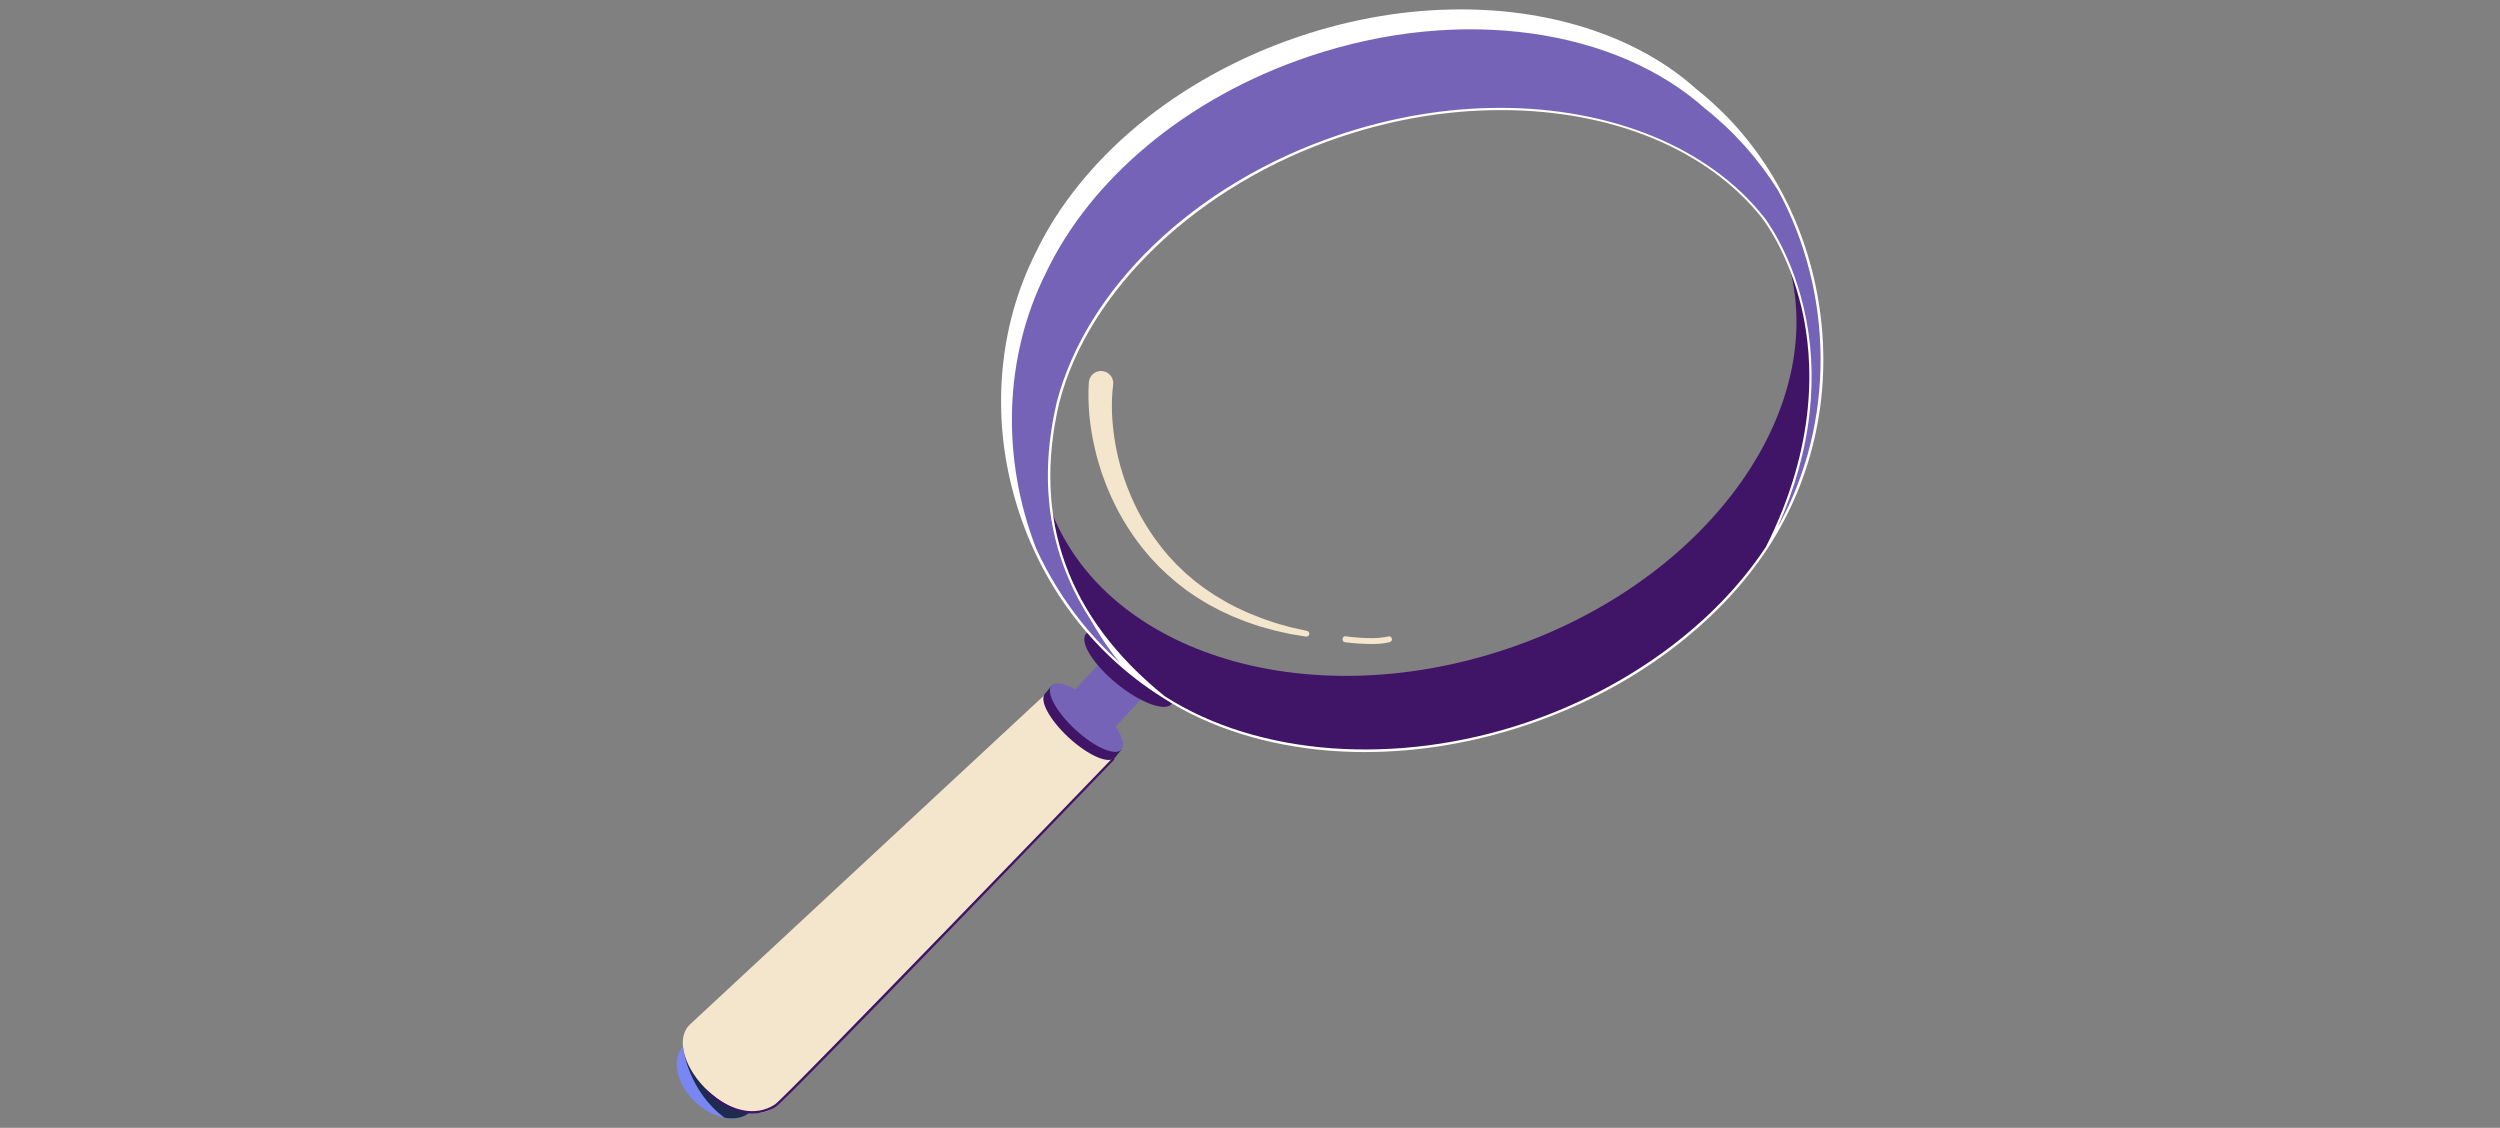 <svg width="266" height="120" viewBox="0 0 266 120" fill="none" xmlns="http://www.w3.org/2000/svg">
<rect x="0" y="0" width="266" height="120" fill="#808080" stroke="none"/>
<g clip-path="url(#clip0_141_629)">
<path d="M79.963 118.195C81.262 116.812 80.69 114.15 78.685 112.247C76.679 110.345 74.001 109.924 72.701 111.306C71.402 112.688 71.974 115.351 73.979 117.253C75.984 119.156 78.663 119.577 79.963 118.195Z" fill="#7A87F2"/>
<path d="M72.641 111.37C72.706 111.692 73.292 116.119 77.094 118.926C78.221 119.138 79.275 118.908 79.943 118.19C80.658 117.435 80.805 116.294 80.466 115.107L72.641 111.37Z" fill="#1E2B50"/>
<path d="M118.451 80.747L111.075 74.009L73.438 108.976C73.383 109.022 73.328 109.078 73.283 109.133C71.899 110.652 72.843 113.79 75.39 116.128C77.937 118.475 81.125 119.138 82.518 117.619C82.564 117.564 82.609 117.509 82.655 117.454L82.674 117.472L118.451 80.747Z" fill="#F4E6CC"/>
<path d="M111.195 73.807L111.891 72.951L119.312 79.771L118.616 80.627L111.195 73.807Z" fill="#1E2B50"/>
<path d="M118.612 80.626C119.258 79.917 118.12 77.815 116.071 75.931C114.022 74.047 111.838 73.094 111.192 73.802C110.546 74.511 111.684 76.613 113.733 78.497C115.782 80.382 117.966 81.335 118.612 80.626Z" fill="#401466"/>
<path d="M119.308 79.77C119.953 79.061 118.816 76.959 116.767 75.075C114.718 73.191 112.533 72.238 111.888 72.946C111.242 73.655 112.38 75.757 114.429 77.641C116.478 79.526 118.662 80.479 119.308 79.77Z" fill="#7563B7"/>
<path d="M118.249 77.801L113.934 73.843L120.247 67.124L124.47 71.091L118.249 77.801Z" fill="#7563B7"/>
<path d="M124.684 74.887C125.388 74.014 123.912 71.641 121.388 69.587C118.863 67.533 116.246 66.576 115.542 67.449C114.839 68.322 116.315 70.695 118.839 72.749C121.363 74.803 123.98 75.76 124.684 74.887Z" fill="#401466"/>
<path d="M118.243 77.809C118.619 77.396 117.958 76.174 116.767 75.079C115.577 73.984 114.307 73.431 113.931 73.844C113.555 74.256 114.216 75.478 115.406 76.573C116.597 77.668 117.867 78.221 118.243 77.809Z" fill="#7563B7"/>
<path d="M192.278 30.021C191.398 27.389 190.06 25.143 188.347 23.247C188.998 24.434 189.547 25.677 189.978 26.984C195.283 42.926 182.016 61.758 160.348 69.039C138.68 76.319 116.802 69.296 111.488 53.354C110.645 50.814 110.269 48.2 110.324 45.577C109.573 48.826 109.701 52.241 110.883 55.794C112.67 61.151 118.964 71.045 123.856 74.184C133.513 80.388 147.998 81.851 162.391 77.019C173.688 73.218 182.703 66.287 187.999 58.26C192.846 50.879 194.815 37.652 192.278 30.021Z" fill="#401466"/>
<path d="M180.459 9.606C171.077 1.147 154.622 -1.485 138.286 4.001C125.066 8.446 114.979 17.181 110.315 26.929C102.225 42.963 107.823 64.179 123.856 74.184C112.276 64.851 110.031 53.64 112.587 42.797C115.666 30.96 126.907 19.712 142.528 14.466C160.715 8.354 179.039 12.312 187.605 23.164C187.605 23.164 198.691 37.026 187.999 58.26C198.37 42.41 194.504 20.743 180.459 9.606Z" fill="#7563B7"/>
<path d="M118.442 40.928C118.442 40.928 118.423 41.076 118.396 41.352C118.387 41.426 118.378 41.499 118.368 41.582C118.368 41.628 118.359 41.674 118.359 41.711C118.359 41.757 118.35 41.794 118.35 41.84C118.341 42.024 118.323 42.226 118.313 42.466C118.313 42.714 118.304 42.981 118.304 43.276C118.304 43.423 118.313 43.579 118.313 43.736C118.313 43.892 118.313 44.058 118.332 44.233C118.35 44.574 118.368 44.942 118.414 45.328C118.433 45.522 118.451 45.715 118.478 45.917C118.506 46.12 118.533 46.322 118.561 46.534C118.689 47.372 118.854 48.283 119.111 49.231C119.138 49.35 119.175 49.47 119.202 49.59C119.239 49.709 119.275 49.829 119.312 49.949C119.385 50.188 119.45 50.437 119.532 50.676C119.614 50.915 119.697 51.164 119.789 51.412C119.825 51.541 119.88 51.661 119.926 51.781C119.972 51.9 120.027 52.029 120.073 52.149C120.467 53.143 120.934 54.155 121.493 55.131C122.052 56.106 122.665 57.073 123.38 57.975L123.637 58.316L123.911 58.647L124.186 58.978L124.324 59.144C124.369 59.199 124.415 59.254 124.47 59.3C124.663 59.512 124.864 59.715 125.057 59.926L125.203 60.083C125.249 60.138 125.304 60.184 125.359 60.23C125.46 60.331 125.561 60.423 125.67 60.525C125.771 60.626 125.872 60.718 125.973 60.819L126.129 60.966L126.284 61.105C126.495 61.289 126.706 61.473 126.926 61.648L127.081 61.786L127.246 61.914C127.356 61.997 127.466 62.08 127.576 62.163C127.686 62.246 127.796 62.329 127.906 62.411C128.016 62.494 128.117 62.577 128.236 62.651C128.456 62.798 128.685 62.955 128.905 63.102C129.015 63.175 129.125 63.249 129.234 63.323C129.344 63.387 129.464 63.461 129.573 63.525C129.793 63.663 130.022 63.792 130.242 63.921C130.297 63.958 130.352 63.986 130.407 64.022C130.462 64.05 130.517 64.078 130.572 64.114C130.682 64.17 130.792 64.234 130.902 64.289C131.122 64.409 131.342 64.519 131.552 64.63C131.772 64.74 131.992 64.832 132.203 64.933C132.414 65.035 132.624 65.127 132.835 65.219C132.936 65.265 133.046 65.311 133.147 65.348C133.247 65.385 133.357 65.431 133.458 65.467C133.66 65.55 133.861 65.624 134.054 65.707C134.154 65.743 134.246 65.78 134.338 65.817C134.429 65.854 134.53 65.882 134.622 65.918C134.997 66.047 135.355 66.167 135.694 66.277C135.859 66.342 136.033 66.379 136.188 66.425C136.353 66.471 136.5 66.507 136.656 66.553C136.949 66.636 137.224 66.719 137.471 66.774C138.47 66.995 139.047 67.124 139.047 67.124H139.065C139.23 67.161 139.34 67.327 139.303 67.492C139.267 67.658 139.111 67.759 138.946 67.732C138.946 67.732 138.36 67.63 137.324 67.465C137.068 67.419 136.784 67.345 136.482 67.281C136.326 67.244 136.17 67.207 136.005 67.17C135.84 67.133 135.666 67.106 135.492 67.05C135.144 66.949 134.768 66.848 134.365 66.738C134.264 66.71 134.164 66.682 134.063 66.655C133.962 66.618 133.861 66.59 133.76 66.553C133.559 66.489 133.348 66.415 133.128 66.342C133.018 66.305 132.918 66.268 132.808 66.231C132.698 66.195 132.588 66.158 132.478 66.112C132.258 66.029 132.038 65.937 131.809 65.845C131.58 65.753 131.351 65.67 131.122 65.569C130.893 65.467 130.664 65.357 130.426 65.246C130.306 65.191 130.187 65.136 130.068 65.081C130.004 65.053 129.949 65.026 129.885 64.998C129.83 64.97 129.766 64.933 129.711 64.906C129.473 64.777 129.234 64.657 128.996 64.528C128.877 64.464 128.758 64.4 128.63 64.335C128.511 64.262 128.392 64.197 128.272 64.124C128.034 63.976 127.796 63.829 127.549 63.682C127.42 63.608 127.31 63.525 127.191 63.452C127.072 63.369 126.953 63.286 126.834 63.212C126.715 63.13 126.596 63.047 126.477 62.964L126.293 62.844L126.119 62.706C125.89 62.531 125.652 62.347 125.414 62.163L125.24 62.025L125.066 61.878C124.956 61.776 124.837 61.684 124.727 61.583C124.617 61.482 124.498 61.39 124.388 61.289C124.333 61.243 124.269 61.187 124.214 61.141L124.049 60.985C123.829 60.773 123.609 60.562 123.389 60.359C123.334 60.304 123.279 60.248 123.224 60.193L123.068 60.028L122.757 59.696L122.445 59.365L122.143 59.015C121.337 58.095 120.613 57.091 119.963 56.07C119.303 55.048 118.753 53.989 118.268 52.94C118.213 52.811 118.149 52.673 118.094 52.544C118.039 52.416 117.974 52.287 117.919 52.149C117.81 51.882 117.709 51.624 117.608 51.366C117.507 51.109 117.416 50.842 117.324 50.593C117.278 50.464 117.232 50.335 117.187 50.206C117.15 50.078 117.104 49.949 117.067 49.82C116.738 48.807 116.509 47.832 116.316 46.921C116.27 46.691 116.234 46.47 116.188 46.249C116.142 46.028 116.124 45.816 116.087 45.604C116.014 45.181 115.977 44.785 115.931 44.408C115.904 44.224 115.895 44.03 115.886 43.855C115.876 43.681 115.858 43.506 115.849 43.34C115.831 43.009 115.821 42.705 115.812 42.429C115.812 42.144 115.812 41.886 115.812 41.665C115.812 41.61 115.812 41.554 115.812 41.508C115.812 41.453 115.812 41.416 115.821 41.37C115.821 41.288 115.831 41.205 115.831 41.14C115.84 40.864 115.849 40.717 115.849 40.717C115.886 39.999 116.49 39.437 117.214 39.474C117.929 39.511 118.488 40.119 118.451 40.846C118.451 40.883 118.451 40.901 118.442 40.928Z" fill="#F4E6CC"/>
<path d="M143.188 67.704C143.188 67.704 143.261 67.713 143.38 67.732C143.509 67.75 143.683 67.769 143.893 67.787C144.104 67.805 144.361 67.833 144.626 67.851C144.892 67.87 145.185 67.888 145.469 67.888C145.616 67.897 145.753 67.888 145.891 67.897C146.028 67.897 146.166 67.888 146.303 67.888C146.431 67.888 146.559 67.87 146.688 67.87C146.807 67.861 146.917 67.851 147.027 67.833C147.128 67.824 147.219 67.805 147.311 67.796C147.393 67.787 147.467 67.769 147.521 67.759C147.641 67.732 147.705 67.722 147.705 67.722L147.732 67.713C147.897 67.676 148.062 67.778 148.099 67.953C148.135 68.118 148.035 68.284 147.87 68.321C147.87 68.321 147.796 68.339 147.659 68.367C147.595 68.385 147.512 68.404 147.421 68.413C147.329 68.422 147.228 68.45 147.109 68.459C146.999 68.468 146.871 68.486 146.743 68.496C146.614 68.505 146.477 68.514 146.34 68.514C146.202 68.514 146.056 68.523 145.909 68.523C145.762 68.523 145.616 68.523 145.469 68.514C145.176 68.505 144.874 68.496 144.599 68.477C144.324 68.459 144.067 68.431 143.848 68.413C143.628 68.394 143.444 68.367 143.316 68.358C143.188 68.339 143.115 68.33 143.115 68.33C142.941 68.311 142.821 68.155 142.849 67.98C142.858 67.796 143.014 67.676 143.188 67.704Z" fill="#F4E6CC"/>
<path d="M80.044 118.475C78.468 118.475 76.755 117.73 75.198 116.294C75.142 116.248 75.142 116.165 75.188 116.119C75.234 116.073 75.317 116.064 75.362 116.11C77.735 118.291 80.447 118.834 82.445 117.518C83.654 116.717 118.011 81.032 118.359 80.673C118.405 80.627 118.488 80.618 118.533 80.673C118.579 80.719 118.588 80.802 118.533 80.848C117.113 82.321 83.81 116.92 82.582 117.73C81.812 118.227 80.951 118.475 80.044 118.475Z" fill="#401466"/>
<path d="M193.505 32.148C192.781 27.693 191.306 23.477 189.126 19.62C186.881 15.653 183.995 12.257 180.532 9.514L180.523 9.505C177.509 6.79 173.789 4.673 169.474 3.209C165.149 1.746 160.431 1 155.437 1C149.72 1 143.939 1.966 138.241 3.881C131.855 6.026 125.899 9.312 121.007 13.38C116.279 17.319 112.541 21.977 110.205 26.873C108.217 30.822 107.017 35.121 106.641 39.658C106.275 44.067 106.705 48.513 107.924 52.848C110.443 61.85 116.069 69.462 123.783 74.276L123.792 74.285C128.639 77.396 134.704 79.32 141.337 79.863C142.611 79.964 143.903 80.019 145.204 80.019C150.884 80.019 156.766 79.044 162.428 77.138C167.962 75.279 173.037 72.647 177.518 69.324C181.842 66.112 185.406 62.411 188.091 58.325C193.084 50.704 195.008 41.407 193.505 32.148ZM110.26 58.389C106.568 48.909 106.724 38.075 111.341 28.926C116.005 19.169 126.092 10.434 139.303 5.998C155.639 0.503 172.094 3.145 181.476 11.603V11.594C184.545 14.033 187.129 16.97 189.181 20.246C195.09 31.117 195.365 44.969 189.135 56.116C190.967 51.992 192.122 47.869 192.552 43.828C192.965 40.026 192.754 36.28 191.911 32.718C190.491 26.643 187.706 23.118 187.678 23.09C184.82 19.473 180.743 16.5 175.887 14.503C171.077 12.524 165.47 11.475 159.661 11.475C153.944 11.475 148.163 12.441 142.464 14.355C134.896 16.896 128.08 20.955 122.748 26.082C117.553 31.08 113.989 36.851 112.441 42.779C111.075 48.587 111.185 54.082 112.78 59.098C114.383 64.16 117.516 68.79 122.097 72.877C116.893 69.14 112.871 64.068 110.26 58.389ZM162.355 76.899C148.584 81.529 133.87 80.452 123.948 74.092C123.939 74.083 123.93 74.073 123.92 74.073C113.568 65.725 109.793 55.214 112.706 42.834C115.858 30.712 127.585 19.62 142.574 14.586C148.245 12.68 153.999 11.714 159.689 11.714C171.59 11.714 181.723 15.911 187.513 23.238C187.541 23.275 190.28 26.754 191.691 32.773C192.992 38.333 193.395 47.261 187.889 58.196C182.438 66.452 173.129 73.273 162.355 76.899Z" fill="white"/>
<path d="M115.208 64.271C116.279 66.581 117.727 68.845 119.578 71.045C120.906 72.177 122.335 73.236 123.856 74.184C119.981 71.064 117.159 67.732 115.208 64.271Z" fill="white"/>
</g>
<defs>
<clipPath id="clip0_141_629">
<rect width="122" height="118" fill="white" transform="translate(72 1)"/>
</clipPath>
</defs>
</svg>
